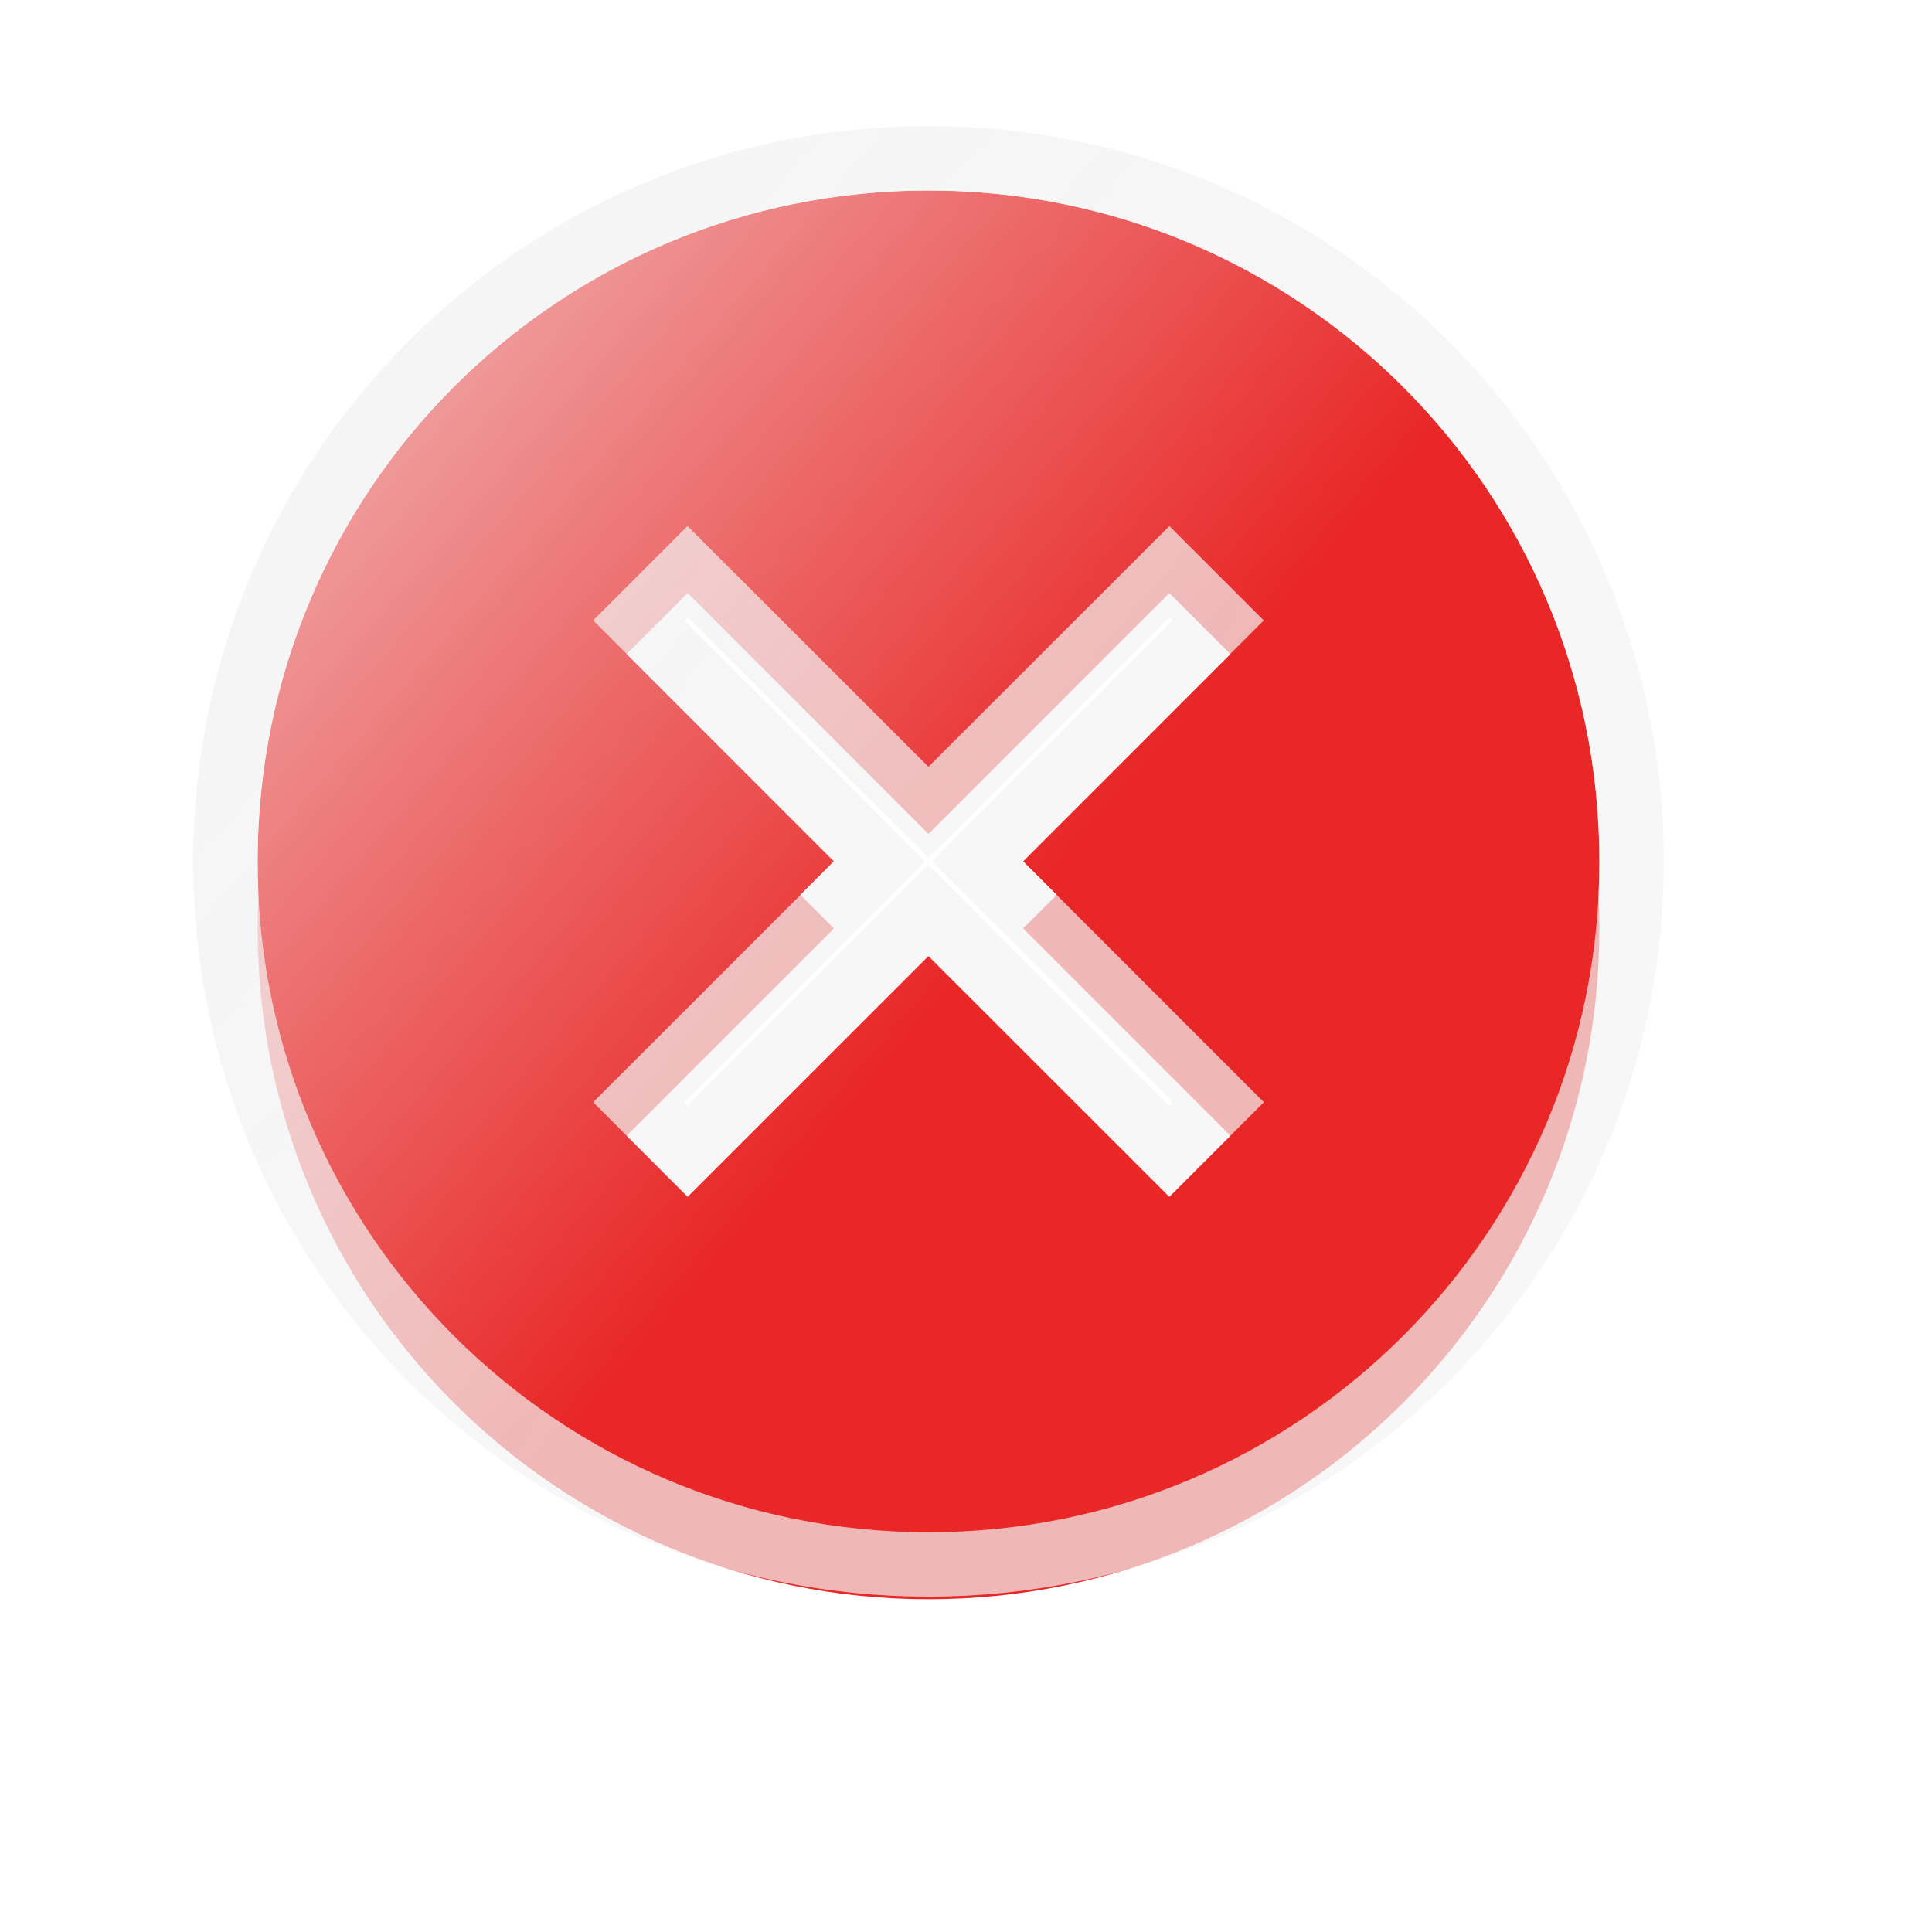<svg width="16" height="16" viewBox="0 0 16 16" fill="none" xmlns="http://www.w3.org/2000/svg">
<g filter="url(#filter0_f_621_1665)">
<path d="M7.689 2.133C10.762 2.133 13.245 4.617 13.245 7.689C13.245 10.761 10.762 13.244 7.689 13.244C4.617 13.244 2.134 10.761 2.134 7.689C2.134 4.617 4.617 2.133 7.689 2.133ZM9.684 4.911L7.689 6.906L5.695 4.911L4.912 5.694L6.906 7.689L4.912 9.683L5.695 10.467L7.689 8.472L9.684 10.467L10.467 9.683L8.473 7.689L10.467 5.694L9.684 4.911Z" fill="#E92727"/>
</g>
<path d="M7.689 1.578C10.762 1.578 13.245 4.061 13.245 7.133C13.245 10.206 10.762 12.689 7.689 12.689C4.617 12.689 2.134 10.206 2.134 7.133C2.134 4.061 4.617 1.578 7.689 1.578ZM9.684 4.356L7.689 6.35L5.695 4.356L4.912 5.139L6.906 7.133L4.912 9.128L5.695 9.911L7.689 7.917L9.684 9.911L10.467 9.128L8.473 7.133L10.467 5.139L9.684 4.356Z" fill="#E92727"/>
<path d="M7.689 1.578C10.762 1.578 13.245 4.061 13.245 7.133C13.245 10.206 10.762 12.689 7.689 12.689C4.617 12.689 2.134 10.206 2.134 7.133C2.134 4.061 4.617 1.578 7.689 1.578ZM9.684 4.356L7.689 6.35L5.695 4.356L4.912 5.139L6.906 7.133L4.912 9.128L5.695 9.911L7.689 7.917L9.684 9.911L10.467 9.128L8.473 7.133L10.467 5.139L9.684 4.356Z" fill="url(#paint0_linear_621_1665)" fill-opacity="0.7"/>
<path d="M7.689 1.311C10.909 1.311 13.512 3.914 13.512 7.134C13.512 10.353 10.909 12.956 7.689 12.956C4.47 12.956 1.867 10.353 1.867 7.134C1.867 3.914 4.47 1.311 7.689 1.311ZM7.689 6.727L7.501 6.539L5.694 4.733L5.289 5.138L7.095 6.945L7.283 7.134L5.289 9.128L5.694 9.533L7.501 7.728L7.689 7.54L9.684 9.534L10.09 9.128L8.096 7.134L8.284 6.945L10.089 5.138L9.684 4.733L7.689 6.727Z" stroke="#F4F4F4" stroke-opacity="0.7" stroke-width="0.533"/>
<path d="M7.689 1.311C10.909 1.311 13.512 3.914 13.512 7.134C13.512 10.353 10.909 12.956 7.689 12.956C4.47 12.956 1.867 10.353 1.867 7.134C1.867 3.914 4.47 1.311 7.689 1.311ZM7.689 6.727L7.501 6.539L5.694 4.733L5.289 5.138L7.095 6.945L7.283 7.134L5.289 9.128L5.694 9.533L7.501 7.728L7.689 7.54L9.684 9.534L10.09 9.128L8.096 7.134L8.284 6.945L10.089 5.138L9.684 4.733L7.689 6.727Z" stroke="url(#paint1_linear_621_1665)" stroke-opacity="0.7" stroke-width="0.533"/>
<defs>
<filter id="filter0_f_621_1665" x="0" y="-3.26633e-05" width="15.378" height="15.378" filterUnits="userSpaceOnUse" color-interpolation-filters="sRGB">
<feFlood flood-opacity="0" result="BackgroundImageFix"/>
<feBlend mode="normal" in="SourceGraphic" in2="BackgroundImageFix" result="shape"/>
<feGaussianBlur stdDeviation="1.067" result="effect1_foregroundBlur_621_1665"/>
</filter>
<linearGradient id="paint0_linear_621_1665" x1="8.523" y1="7.411" x2="2.412" y2="2.133" gradientUnits="userSpaceOnUse">
<stop stop-color="#F4F4F4" stop-opacity="0"/>
<stop offset="1" stop-color="#F4F4F4"/>
</linearGradient>
<linearGradient id="paint1_linear_621_1665" x1="8.523" y1="7.411" x2="2.412" y2="2.133" gradientUnits="userSpaceOnUse">
<stop stop-color="#F4F4F4" stop-opacity="0"/>
<stop offset="1" stop-color="#F4F4F4"/>
</linearGradient>
</defs>
</svg>
